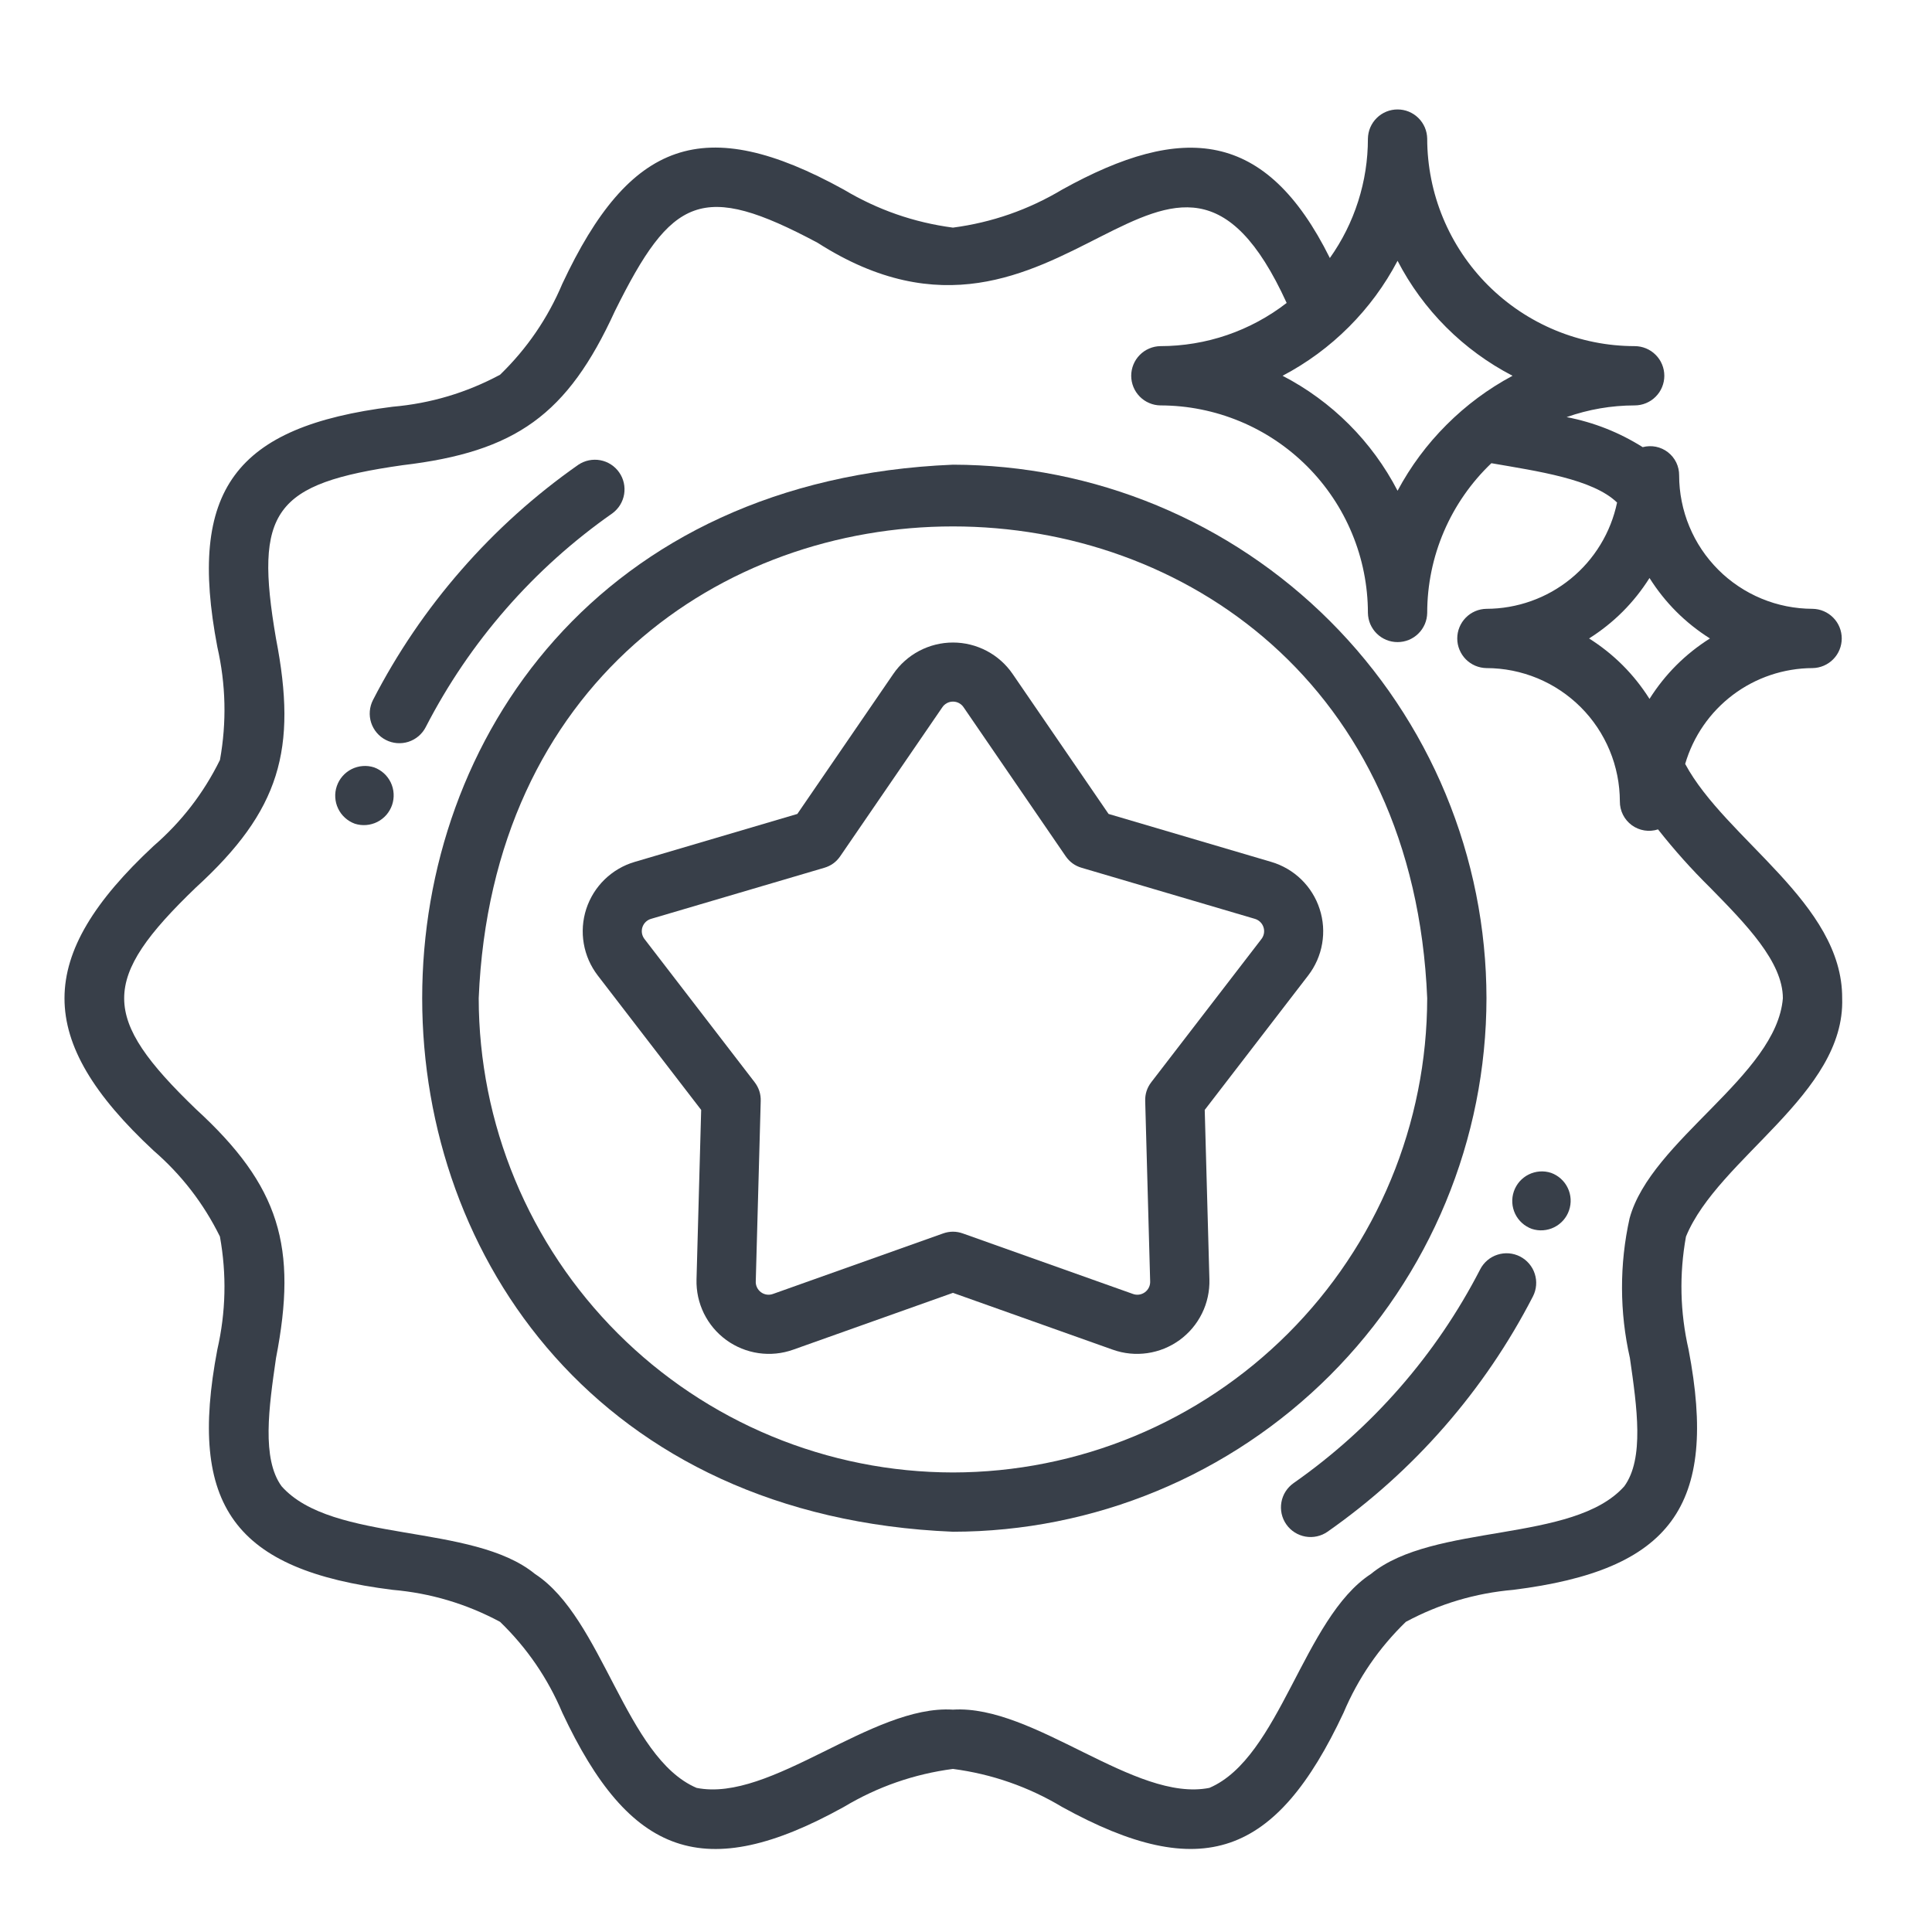 <svg xmlns="http://www.w3.org/2000/svg" xmlns:xlink="http://www.w3.org/1999/xlink" width="512" zoomAndPan="magnify" viewBox="0 0 384 384" height="512" preserveAspectRatio="xMidYMid meet" version="1.0"><defs><clipPath id="6775be1659"><path d="M 12 21 L 366.781 21 L 366.781 368 L 12 368 Z M 12 21 " clip-rule="nonzero"/></clipPath></defs><path fill="#383f49" d="M 302.129 249.742 C 301.785 249.566 301.426 249.426 301.055 249.32 C 300.684 249.215 300.305 249.145 299.918 249.113 C 299.531 249.082 299.148 249.09 298.766 249.133 C 298.379 249.18 298.004 249.262 297.637 249.379 C 297.27 249.496 296.914 249.648 296.578 249.836 C 296.238 250.023 295.922 250.242 295.629 250.492 C 295.332 250.742 295.066 251.02 294.824 251.324 C 294.582 251.625 294.375 251.949 294.199 252.293 C 289.828 260.773 284.508 268.609 278.234 275.797 C 271.961 282.98 264.914 289.312 257.102 294.785 C 256.785 295.008 256.496 295.258 256.227 295.539 C 255.961 295.816 255.723 296.121 255.516 296.445 C 255.309 296.773 255.137 297.117 254.996 297.477 C 254.855 297.836 254.754 298.207 254.688 298.59 C 254.621 298.969 254.594 299.352 254.602 299.738 C 254.609 300.125 254.656 300.508 254.738 300.883 C 254.824 301.262 254.941 301.625 255.098 301.98 C 255.254 302.332 255.441 302.668 255.664 302.984 C 255.887 303.301 256.137 303.594 256.414 303.859 C 256.695 304.129 256.996 304.367 257.324 304.574 C 257.648 304.781 257.992 304.953 258.352 305.094 C 258.711 305.234 259.082 305.34 259.461 305.406 C 259.844 305.473 260.227 305.504 260.613 305.496 C 261 305.488 261.379 305.441 261.758 305.359 C 262.137 305.277 262.5 305.156 262.855 305.004 C 263.211 304.848 263.543 304.66 263.863 304.438 C 272.457 298.414 280.211 291.449 287.113 283.539 C 294.016 275.629 299.871 267.008 304.68 257.676 C 304.855 257.332 305 256.977 305.105 256.602 C 305.211 256.23 305.281 255.852 305.312 255.465 C 305.344 255.082 305.336 254.695 305.293 254.312 C 305.246 253.926 305.168 253.551 305.047 253.184 C 304.93 252.812 304.777 252.461 304.59 252.121 C 304.398 251.785 304.18 251.469 303.93 251.172 C 303.68 250.879 303.402 250.609 303.102 250.371 C 302.797 250.129 302.473 249.922 302.129 249.742 Z M 302.129 249.742 " fill-opacity="1" fill-rule="nonzero"/><path fill="#383f49" d="M 295.449 198.402 C 295.445 196.668 295.402 194.934 295.316 193.203 C 295.23 191.469 295.098 189.738 294.926 188.012 C 294.754 186.285 294.543 184.566 294.285 182.848 C 294.031 181.133 293.73 179.426 293.391 177.723 C 293.051 176.023 292.672 174.332 292.246 172.648 C 291.824 170.965 291.359 169.293 290.855 167.633 C 290.352 165.973 289.805 164.328 289.219 162.695 C 288.633 161.062 288.008 159.445 287.344 157.84 C 286.68 156.238 285.977 154.652 285.234 153.086 C 284.492 151.52 283.711 149.969 282.891 148.438 C 282.074 146.91 281.219 145.402 280.324 143.914 C 279.434 142.426 278.504 140.961 277.539 139.52 C 276.578 138.074 275.578 136.656 274.543 135.266 C 273.508 133.871 272.441 132.504 271.34 131.164 C 270.242 129.824 269.109 128.508 267.941 127.223 C 266.777 125.938 265.582 124.684 264.355 123.457 C 263.129 122.23 261.871 121.031 260.586 119.867 C 259.301 118.703 257.988 117.57 256.648 116.469 C 255.305 115.367 253.938 114.301 252.547 113.266 C 251.152 112.234 249.734 111.234 248.293 110.27 C 246.852 109.305 245.387 108.379 243.898 107.484 C 242.41 106.594 240.902 105.738 239.371 104.918 C 237.84 104.102 236.293 103.32 234.723 102.578 C 233.156 101.836 231.57 101.129 229.969 100.465 C 228.367 99.801 226.75 99.176 225.117 98.59 C 223.48 98.004 221.836 97.461 220.176 96.953 C 218.516 96.449 216.844 95.984 215.164 95.562 C 213.48 95.141 211.789 94.758 210.086 94.418 C 208.387 94.078 206.676 93.781 204.961 93.523 C 203.246 93.27 201.523 93.055 199.797 92.883 C 198.07 92.711 196.34 92.582 194.609 92.496 C 192.875 92.406 191.141 92.363 189.406 92.359 C 48.73 98.188 48.77 298.641 189.406 304.445 C 191.145 304.441 192.875 304.398 194.609 304.312 C 196.344 304.223 198.07 304.094 199.797 303.922 C 201.523 303.75 203.246 303.539 204.961 303.281 C 206.676 303.023 208.387 302.727 210.086 302.387 C 211.789 302.047 213.48 301.664 215.164 301.242 C 216.844 300.82 218.516 300.355 220.176 299.852 C 221.836 299.348 223.484 298.801 225.117 298.215 C 226.75 297.629 228.367 297.004 229.969 296.34 C 231.57 295.676 233.156 294.973 234.727 294.23 C 236.293 293.488 237.84 292.707 239.371 291.887 C 240.902 291.07 242.41 290.215 243.898 289.32 C 245.387 288.43 246.852 287.5 248.293 286.535 C 249.734 285.57 251.152 284.574 252.547 283.539 C 253.938 282.504 255.305 281.438 256.648 280.336 C 257.988 279.234 259.301 278.102 260.586 276.938 C 261.871 275.773 263.129 274.578 264.355 273.352 C 265.582 272.125 266.777 270.867 267.941 269.582 C 269.109 268.297 270.242 266.984 271.34 265.641 C 272.441 264.301 273.512 262.934 274.543 261.539 C 275.578 260.148 276.578 258.73 277.539 257.289 C 278.504 255.844 279.434 254.379 280.324 252.895 C 281.219 251.406 282.074 249.895 282.891 248.367 C 283.711 246.836 284.492 245.289 285.234 243.719 C 285.977 242.152 286.68 240.566 287.344 238.965 C 288.008 237.363 288.633 235.742 289.219 234.109 C 289.805 232.477 290.352 230.832 290.855 229.172 C 291.359 227.512 291.824 225.84 292.246 224.156 C 292.672 222.477 293.051 220.785 293.391 219.082 C 293.73 217.383 294.031 215.672 294.285 213.957 C 294.543 212.242 294.754 210.52 294.926 208.793 C 295.098 207.066 295.23 205.336 295.316 203.605 C 295.402 201.871 295.445 200.137 295.449 198.402 Z M 189.406 292.664 C 187.863 292.66 186.324 292.621 184.785 292.543 C 183.242 292.465 181.707 292.352 180.172 292.199 C 178.637 292.047 177.105 291.855 175.582 291.629 C 174.055 291.402 172.539 291.137 171.027 290.832 C 169.512 290.531 168.008 290.191 166.516 289.816 C 165.02 289.441 163.531 289.027 162.059 288.578 C 160.582 288.129 159.117 287.645 157.668 287.125 C 156.215 286.605 154.777 286.051 153.352 285.457 C 151.93 284.867 150.52 284.242 149.125 283.582 C 147.73 282.922 146.355 282.227 144.996 281.5 C 143.637 280.773 142.293 280.012 140.973 279.219 C 139.648 278.426 138.348 277.602 137.066 276.742 C 135.781 275.887 134.523 275 133.285 274.078 C 132.047 273.16 130.832 272.211 129.637 271.234 C 128.445 270.254 127.281 269.246 126.137 268.211 C 124.996 267.176 123.879 266.113 122.789 265.023 C 121.695 263.934 120.633 262.816 119.598 261.672 C 118.562 260.531 117.555 259.363 116.578 258.172 C 115.598 256.98 114.648 255.766 113.73 254.527 C 112.812 253.289 111.922 252.027 111.066 250.746 C 110.211 249.465 109.383 248.16 108.59 246.84 C 107.797 245.516 107.039 244.176 106.309 242.816 C 105.582 241.457 104.887 240.078 104.227 238.684 C 103.566 237.293 102.941 235.883 102.352 234.457 C 101.762 233.035 101.203 231.594 100.684 230.145 C 100.164 228.691 99.68 227.227 99.23 225.754 C 98.781 224.277 98.371 222.793 97.992 221.297 C 97.617 219.801 97.277 218.297 96.977 216.785 C 96.676 215.273 96.41 213.754 96.184 212.227 C 95.953 210.703 95.766 209.172 95.613 207.637 C 95.457 206.105 95.344 204.566 95.266 203.027 C 95.188 201.484 95.148 199.945 95.148 198.402 C 100.328 73.355 278.508 73.391 283.668 198.402 C 283.664 199.945 283.625 201.488 283.547 203.027 C 283.469 204.566 283.355 206.105 283.203 207.641 C 283.051 209.172 282.859 210.703 282.633 212.23 C 282.406 213.754 282.141 215.273 281.836 216.785 C 281.535 218.297 281.195 219.801 280.82 221.297 C 280.445 222.793 280.031 224.277 279.582 225.754 C 279.133 227.23 278.648 228.691 278.129 230.145 C 277.609 231.598 277.055 233.035 276.461 234.457 C 275.871 235.883 275.246 237.293 274.586 238.684 C 273.926 240.078 273.23 241.457 272.504 242.816 C 271.777 244.176 271.016 245.516 270.223 246.84 C 269.43 248.16 268.605 249.465 267.746 250.746 C 266.891 252.027 266.004 253.289 265.082 254.527 C 264.164 255.766 263.215 256.98 262.238 258.172 C 261.258 259.363 260.25 260.531 259.215 261.672 C 258.18 262.816 257.117 263.934 256.027 265.023 C 254.938 266.113 253.82 267.176 252.676 268.211 C 251.535 269.246 250.367 270.254 249.176 271.234 C 247.984 272.211 246.77 273.16 245.531 274.078 C 244.293 275 243.031 275.887 241.75 276.742 C 240.469 277.602 239.164 278.426 237.844 279.219 C 236.52 280.012 235.18 280.773 233.82 281.5 C 232.461 282.227 231.082 282.922 229.688 283.582 C 228.297 284.242 226.887 284.867 225.461 285.457 C 224.039 286.051 222.598 286.605 221.148 287.125 C 219.695 287.645 218.234 288.129 216.758 288.578 C 215.281 289.027 213.797 289.441 212.301 289.816 C 210.805 290.191 209.301 290.531 207.789 290.832 C 206.277 291.137 204.758 291.402 203.234 291.629 C 201.707 291.855 200.176 292.047 198.645 292.199 C 197.109 292.352 195.57 292.465 194.031 292.543 C 192.492 292.621 190.949 292.66 189.406 292.664 Z M 189.406 292.664 " fill-opacity="1" fill-rule="nonzero"/><path fill="#383f49" d="M 262.289 180.668 C 261.93 179.555 261.441 178.504 260.824 177.512 C 260.207 176.516 259.477 175.613 258.641 174.797 C 257.805 173.984 256.879 173.281 255.871 172.691 C 254.859 172.102 253.797 171.641 252.676 171.312 L 220.336 161.777 L 201.277 133.969 C 200.949 133.488 200.594 133.027 200.207 132.59 C 199.824 132.152 199.414 131.742 198.98 131.355 C 198.543 130.965 198.086 130.605 197.609 130.273 C 197.129 129.941 196.633 129.641 196.117 129.367 C 195.602 129.098 195.074 128.859 194.527 128.652 C 193.984 128.441 193.43 128.27 192.863 128.129 C 192.301 127.988 191.727 127.883 191.148 127.812 C 190.57 127.742 189.992 127.707 189.41 127.707 C 188.828 127.707 188.246 127.742 187.668 127.812 C 187.09 127.883 186.52 127.988 185.953 128.129 C 185.387 128.27 184.832 128.441 184.289 128.652 C 183.742 128.859 183.215 129.098 182.699 129.367 C 182.184 129.641 181.688 129.941 181.207 130.273 C 180.73 130.605 180.273 130.965 179.84 131.355 C 179.402 131.742 178.992 132.152 178.609 132.59 C 178.223 133.027 177.867 133.488 177.539 133.969 L 158.477 161.777 L 126.145 171.312 C 125.586 171.477 125.039 171.672 124.504 171.902 C 123.969 172.133 123.449 172.398 122.949 172.691 C 122.445 172.984 121.961 173.309 121.5 173.66 C 121.035 174.012 120.594 174.391 120.176 174.797 C 119.758 175.203 119.367 175.633 119.004 176.086 C 118.637 176.539 118.301 177.012 117.992 177.508 C 117.688 178 117.41 178.512 117.164 179.039 C 116.918 179.566 116.703 180.109 116.523 180.66 C 116.344 181.215 116.199 181.777 116.086 182.348 C 115.977 182.922 115.898 183.496 115.855 184.078 C 115.816 184.66 115.809 185.238 115.836 185.82 C 115.867 186.402 115.93 186.98 116.031 187.555 C 116.129 188.129 116.262 188.691 116.43 189.25 C 116.598 189.809 116.797 190.352 117.031 190.887 C 117.266 191.418 117.531 191.938 117.828 192.438 C 118.125 192.938 118.449 193.418 118.805 193.883 L 139.363 220.605 L 138.438 254.305 C 138.422 254.887 138.441 255.469 138.496 256.047 C 138.551 256.629 138.641 257.203 138.762 257.773 C 138.887 258.34 139.047 258.898 139.238 259.449 C 139.43 260 139.656 260.535 139.91 261.059 C 140.168 261.578 140.457 262.086 140.773 262.57 C 141.094 263.059 141.441 263.527 141.816 263.973 C 142.191 264.418 142.59 264.84 143.016 265.234 C 143.441 265.633 143.891 266 144.363 266.344 C 144.832 266.688 145.324 267 145.832 267.281 C 146.34 267.562 146.867 267.816 147.406 268.035 C 147.945 268.254 148.496 268.438 149.059 268.59 C 149.621 268.742 150.188 268.863 150.766 268.945 C 151.34 269.027 151.922 269.078 152.504 269.09 C 153.086 269.102 153.664 269.082 154.246 269.023 C 154.824 268.965 155.398 268.875 155.965 268.746 C 156.535 268.617 157.094 268.457 157.641 268.262 L 189.406 256.965 L 221.176 268.262 C 221.727 268.457 222.281 268.617 222.852 268.746 C 223.418 268.875 223.992 268.965 224.574 269.023 C 225.152 269.082 225.734 269.102 226.316 269.09 C 226.898 269.078 227.477 269.027 228.051 268.945 C 228.629 268.863 229.199 268.742 229.758 268.59 C 230.32 268.438 230.871 268.254 231.41 268.035 C 231.949 267.812 232.473 267.562 232.984 267.281 C 233.492 266.996 233.98 266.684 234.453 266.344 C 234.926 266 235.371 265.633 235.797 265.234 C 236.227 264.836 236.625 264.418 237 263.973 C 237.375 263.527 237.723 263.059 238.039 262.57 C 238.359 262.086 238.645 261.578 238.902 261.059 C 239.16 260.535 239.387 260 239.578 259.449 C 239.77 258.898 239.926 258.34 240.051 257.773 C 240.176 257.203 240.266 256.629 240.32 256.047 C 240.375 255.469 240.395 254.887 240.379 254.305 L 239.449 220.605 L 260.008 193.887 C 260.723 192.961 261.312 191.961 261.785 190.891 C 262.254 189.82 262.59 188.711 262.785 187.559 C 262.984 186.406 263.043 185.25 262.961 184.082 C 262.875 182.918 262.652 181.777 262.289 180.668 Z M 250.672 186.703 L 228.836 215.082 C 227.984 216.188 227.578 217.438 227.617 218.832 L 228.602 254.629 C 228.613 254.844 228.602 255.055 228.559 255.266 C 228.52 255.477 228.453 255.68 228.363 255.871 C 228.27 256.066 228.156 256.246 228.02 256.41 C 227.883 256.578 227.727 256.723 227.555 256.848 C 227.379 256.973 227.195 257.078 226.996 257.156 C 226.797 257.234 226.59 257.289 226.379 257.316 C 226.164 257.344 225.953 257.344 225.738 257.316 C 225.527 257.289 225.32 257.238 225.121 257.16 L 191.379 245.16 C 190.066 244.691 188.75 244.691 187.434 245.16 L 153.699 257.16 C 153.5 257.238 153.293 257.289 153.078 257.316 C 152.867 257.344 152.652 257.344 152.441 257.316 C 152.227 257.289 152.02 257.234 151.82 257.156 C 151.621 257.078 151.438 256.977 151.262 256.848 C 151.09 256.723 150.934 256.578 150.797 256.41 C 150.66 256.246 150.547 256.066 150.453 255.871 C 150.363 255.68 150.297 255.477 150.254 255.266 C 150.215 255.055 150.199 254.844 150.215 254.629 L 151.199 218.832 C 151.238 217.438 150.828 216.188 149.977 215.082 L 128.141 186.695 C 128.008 186.531 127.891 186.352 127.801 186.156 C 127.711 185.961 127.645 185.762 127.605 185.551 C 127.566 185.34 127.551 185.129 127.566 184.914 C 127.578 184.699 127.617 184.492 127.684 184.289 C 127.75 184.086 127.844 183.891 127.957 183.711 C 128.07 183.531 128.207 183.367 128.363 183.219 C 128.52 183.074 128.691 182.949 128.879 182.844 C 129.066 182.742 129.266 182.664 129.473 182.609 L 163.82 172.484 C 165.16 172.094 166.227 171.32 167.012 170.168 L 187.258 140.629 C 187.375 140.449 187.508 140.285 187.664 140.137 C 187.82 139.992 187.996 139.867 188.184 139.762 C 188.371 139.66 188.566 139.582 188.777 139.527 C 188.984 139.477 189.195 139.449 189.41 139.449 C 189.625 139.449 189.836 139.477 190.043 139.527 C 190.25 139.582 190.449 139.66 190.637 139.762 C 190.824 139.867 190.996 139.992 191.152 140.137 C 191.309 140.285 191.445 140.449 191.559 140.629 L 211.801 170.168 C 212.59 171.32 213.656 172.094 214.996 172.484 L 249.348 182.609 C 249.555 182.664 249.75 182.742 249.938 182.848 C 250.125 182.949 250.297 183.074 250.453 183.223 C 250.609 183.371 250.746 183.535 250.859 183.715 C 250.973 183.895 251.066 184.09 251.129 184.293 C 251.195 184.496 251.238 184.703 251.25 184.918 C 251.262 185.133 251.25 185.344 251.211 185.555 C 251.168 185.766 251.105 185.969 251.012 186.16 C 250.922 186.355 250.809 186.535 250.672 186.699 Z M 250.672 186.703 " fill-opacity="1" fill-rule="nonzero"/><path fill="#383f49" d="M 308.289 233.117 C 307.926 233 307.555 232.914 307.176 232.867 C 306.793 232.82 306.414 232.812 306.031 232.84 C 305.648 232.867 305.273 232.934 304.906 233.035 C 304.535 233.133 304.18 233.27 303.836 233.441 C 303.492 233.609 303.172 233.812 302.867 234.047 C 302.562 234.281 302.285 234.543 302.031 234.828 C 301.781 235.117 301.559 235.426 301.367 235.758 C 301.176 236.09 301.016 236.434 300.891 236.797 C 300.766 237.16 300.68 237.531 300.625 237.91 C 300.574 238.289 300.559 238.668 300.582 239.051 C 300.602 239.434 300.66 239.809 300.758 240.18 C 300.852 240.551 300.984 240.91 301.148 241.254 C 301.312 241.602 301.512 241.926 301.742 242.234 C 301.969 242.539 302.227 242.82 302.512 243.078 C 302.793 243.336 303.102 243.562 303.43 243.758 C 303.758 243.957 304.102 244.121 304.461 244.25 C 304.824 244.367 305.199 244.453 305.578 244.5 C 305.957 244.547 306.34 244.555 306.719 244.527 C 307.102 244.5 307.477 244.434 307.848 244.332 C 308.215 244.234 308.574 244.098 308.914 243.926 C 309.258 243.754 309.582 243.555 309.883 243.32 C 310.188 243.086 310.465 242.824 310.719 242.539 C 310.973 242.25 311.195 241.941 311.387 241.609 C 311.578 241.277 311.734 240.934 311.859 240.57 C 311.984 240.207 312.074 239.836 312.125 239.457 C 312.18 239.078 312.191 238.699 312.172 238.316 C 312.148 237.934 312.09 237.555 311.996 237.188 C 311.898 236.816 311.77 236.457 311.602 236.113 C 311.438 235.766 311.238 235.441 311.012 235.133 C 310.781 234.828 310.527 234.547 310.242 234.289 C 309.957 234.031 309.652 233.805 309.324 233.609 C 308.996 233.41 308.648 233.246 308.289 233.117 Z M 308.289 233.117 " fill-opacity="1" fill-rule="nonzero"/><path fill="#383f49" d="M 84.617 144.52 C 88.984 136.039 94.305 128.203 100.578 121.016 C 106.855 113.828 113.898 107.5 121.715 102.027 C 122.02 101.801 122.305 101.547 122.562 101.266 C 122.824 100.988 123.055 100.684 123.254 100.359 C 123.453 100.035 123.621 99.691 123.754 99.336 C 123.891 98.977 123.988 98.609 124.051 98.23 C 124.113 97.855 124.137 97.477 124.125 97.094 C 124.117 96.711 124.066 96.336 123.984 95.961 C 123.898 95.59 123.777 95.23 123.625 94.879 C 123.469 94.531 123.281 94.199 123.062 93.887 C 122.844 93.574 122.598 93.285 122.32 93.02 C 122.047 92.754 121.75 92.52 121.426 92.312 C 121.105 92.105 120.77 91.934 120.414 91.789 C 120.059 91.648 119.691 91.543 119.316 91.473 C 118.941 91.402 118.562 91.371 118.18 91.375 C 117.801 91.379 117.422 91.418 117.047 91.496 C 116.672 91.57 116.309 91.684 115.957 91.832 C 115.605 91.98 115.27 92.16 114.953 92.371 C 106.355 98.398 98.605 105.363 91.703 113.273 C 84.797 121.18 78.941 129.801 74.133 139.133 C 73.957 139.477 73.816 139.836 73.711 140.207 C 73.605 140.582 73.535 140.961 73.504 141.344 C 73.473 141.73 73.477 142.117 73.523 142.5 C 73.566 142.883 73.648 143.262 73.766 143.629 C 73.883 143.996 74.039 144.352 74.227 144.688 C 74.414 145.027 74.633 145.344 74.883 145.637 C 75.133 145.934 75.41 146.199 75.711 146.441 C 76.016 146.684 76.34 146.891 76.684 147.066 C 77.027 147.246 77.387 147.387 77.758 147.492 C 78.129 147.598 78.508 147.668 78.895 147.699 C 79.281 147.73 79.664 147.723 80.047 147.68 C 80.434 147.637 80.809 147.555 81.18 147.438 C 81.547 147.316 81.898 147.164 82.238 146.977 C 82.574 146.789 82.891 146.57 83.188 146.32 C 83.48 146.07 83.75 145.793 83.992 145.488 C 84.23 145.188 84.441 144.863 84.617 144.52 Z M 84.617 144.52 " fill-opacity="1" fill-rule="nonzero"/><path fill="#383f49" d="M 74.352 152.523 C 73.984 152.406 73.613 152.324 73.23 152.277 C 72.848 152.234 72.469 152.227 72.086 152.258 C 71.703 152.285 71.324 152.352 70.957 152.457 C 70.586 152.559 70.23 152.695 69.887 152.867 C 69.543 153.039 69.223 153.246 68.918 153.48 C 68.613 153.715 68.336 153.977 68.086 154.266 C 67.832 154.555 67.609 154.867 67.418 155.199 C 67.227 155.531 67.07 155.879 66.945 156.242 C 66.82 156.605 66.73 156.977 66.68 157.355 C 66.629 157.738 66.613 158.117 66.637 158.5 C 66.66 158.883 66.719 159.262 66.812 159.633 C 66.91 160.004 67.039 160.363 67.207 160.711 C 67.371 161.055 67.57 161.383 67.797 161.691 C 68.027 162 68.285 162.281 68.57 162.539 C 68.852 162.797 69.16 163.023 69.488 163.223 C 69.816 163.422 70.16 163.586 70.523 163.719 C 70.887 163.836 71.262 163.914 71.641 163.961 C 72.023 164.004 72.406 164.012 72.789 163.98 C 73.172 163.953 73.547 163.887 73.914 163.781 C 74.285 163.68 74.641 163.543 74.984 163.371 C 75.328 163.199 75.652 162.996 75.953 162.758 C 76.258 162.523 76.535 162.262 76.789 161.973 C 77.039 161.684 77.262 161.371 77.453 161.039 C 77.645 160.707 77.805 160.359 77.93 159.996 C 78.051 159.633 78.141 159.262 78.191 158.883 C 78.242 158.504 78.258 158.121 78.234 157.738 C 78.215 157.355 78.156 156.977 78.059 156.605 C 77.961 156.234 77.832 155.875 77.668 155.527 C 77.5 155.184 77.305 154.855 77.074 154.547 C 76.844 154.238 76.59 153.957 76.305 153.699 C 76.02 153.441 75.715 153.215 75.383 153.016 C 75.055 152.816 74.711 152.652 74.352 152.523 Z M 74.352 152.523 " fill-opacity="1" fill-rule="nonzero"/><g clip-path="url(#6775be1659)"><path fill="#383f49" d="M 360.254 132.789 C 360.637 132.781 361.016 132.742 361.391 132.66 C 361.766 132.582 362.129 132.465 362.48 132.316 C 362.836 132.164 363.168 131.984 363.484 131.766 C 363.801 131.551 364.094 131.309 364.363 131.035 C 364.633 130.762 364.875 130.465 365.086 130.145 C 365.297 129.824 365.477 129.488 365.621 129.133 C 365.766 128.777 365.875 128.414 365.949 128.035 C 366.023 127.66 366.062 127.281 366.062 126.898 C 366.062 126.516 366.023 126.133 365.949 125.758 C 365.875 125.383 365.766 125.016 365.621 124.66 C 365.477 124.309 365.297 123.969 365.086 123.648 C 364.875 123.328 364.633 123.035 364.363 122.762 C 364.094 122.488 363.801 122.242 363.484 122.027 C 363.168 121.812 362.836 121.629 362.48 121.477 C 362.129 121.328 361.766 121.211 361.391 121.133 C 361.016 121.055 360.637 121.012 360.254 121.008 C 359.383 121.004 358.52 120.961 357.656 120.875 C 356.793 120.789 355.934 120.66 355.082 120.492 C 354.23 120.32 353.391 120.109 352.559 119.859 C 351.73 119.605 350.914 119.312 350.113 118.98 C 349.309 118.648 348.527 118.277 347.762 117.867 C 346.996 117.457 346.254 117.012 345.531 116.527 C 344.809 116.047 344.113 115.531 343.441 114.98 C 342.77 114.43 342.129 113.848 341.516 113.234 C 340.902 112.617 340.32 111.977 339.77 111.305 C 339.219 110.637 338.699 109.938 338.219 109.219 C 337.734 108.496 337.289 107.754 336.879 106.988 C 336.473 106.223 336.102 105.438 335.77 104.637 C 335.434 103.836 335.141 103.02 334.891 102.188 C 334.637 101.355 334.426 100.516 334.258 99.664 C 334.086 98.812 333.957 97.957 333.871 97.094 C 333.785 96.23 333.742 95.363 333.742 94.496 C 333.746 94.051 333.699 93.613 333.605 93.18 C 333.508 92.746 333.363 92.328 333.172 91.93 C 332.977 91.531 332.742 91.156 332.461 90.812 C 332.184 90.469 331.867 90.16 331.516 89.887 C 331.164 89.613 330.789 89.387 330.387 89.203 C 329.98 89.016 329.562 88.879 329.125 88.793 C 328.691 88.707 328.25 88.668 327.809 88.684 C 327.363 88.695 326.93 88.762 326.5 88.875 C 321.836 85.938 316.793 83.945 311.379 82.902 C 315.758 81.363 320.266 80.586 324.906 80.578 C 325.293 80.578 325.676 80.539 326.055 80.465 C 326.434 80.391 326.801 80.277 327.16 80.129 C 327.516 79.98 327.855 79.801 328.18 79.586 C 328.5 79.371 328.797 79.125 329.07 78.852 C 329.344 78.578 329.59 78.281 329.805 77.961 C 330.02 77.641 330.199 77.301 330.348 76.941 C 330.496 76.586 330.609 76.215 330.684 75.836 C 330.758 75.457 330.797 75.074 330.797 74.688 C 330.797 74.301 330.758 73.918 330.684 73.539 C 330.609 73.16 330.496 72.789 330.348 72.434 C 330.199 72.074 330.02 71.734 329.805 71.414 C 329.59 71.094 329.344 70.797 329.07 70.523 C 328.797 70.25 328.5 70.004 328.18 69.789 C 327.855 69.574 327.516 69.395 327.16 69.246 C 326.801 69.098 326.434 68.984 326.055 68.91 C 325.676 68.832 325.293 68.797 324.906 68.797 C 323.555 68.793 322.207 68.727 320.863 68.594 C 319.52 68.461 318.188 68.262 316.863 67.996 C 315.539 67.73 314.23 67.402 312.941 67.008 C 311.648 66.617 310.379 66.16 309.133 65.645 C 307.883 65.125 306.664 64.551 305.477 63.914 C 304.285 63.277 303.129 62.582 302.004 61.832 C 300.883 61.082 299.801 60.277 298.758 59.422 C 297.715 58.562 296.715 57.66 295.758 56.703 C 294.805 55.75 293.898 54.75 293.043 53.707 C 292.184 52.664 291.383 51.578 290.633 50.457 C 289.883 49.336 289.188 48.18 288.551 46.988 C 287.914 45.797 287.336 44.578 286.82 43.332 C 286.301 42.086 285.848 40.816 285.453 39.523 C 285.059 38.23 284.73 36.922 284.469 35.602 C 284.203 34.277 284.004 32.941 283.871 31.598 C 283.734 30.254 283.668 28.906 283.668 27.559 C 283.66 27.176 283.617 26.797 283.539 26.422 C 283.461 26.047 283.344 25.684 283.195 25.328 C 283.043 24.977 282.859 24.645 282.645 24.328 C 282.43 24.008 282.184 23.719 281.91 23.449 C 281.637 23.18 281.34 22.938 281.023 22.727 C 280.703 22.516 280.363 22.34 280.012 22.191 C 279.656 22.047 279.289 21.938 278.914 21.863 C 278.539 21.789 278.16 21.754 277.777 21.754 C 277.391 21.754 277.012 21.789 276.637 21.863 C 276.262 21.938 275.895 22.047 275.539 22.191 C 275.188 22.34 274.848 22.516 274.527 22.727 C 274.211 22.938 273.914 23.18 273.641 23.449 C 273.367 23.719 273.121 24.008 272.906 24.328 C 272.691 24.645 272.508 24.977 272.355 25.328 C 272.207 25.684 272.09 26.047 272.012 26.422 C 271.934 26.797 271.891 27.176 271.883 27.559 C 271.883 31.809 271.238 35.961 269.949 40.008 C 268.656 44.059 266.781 47.816 264.32 51.285 C 251.629 25.746 235.133 24.352 211.098 37.691 C 204.387 41.699 197.156 44.219 189.406 45.242 C 181.656 44.219 174.426 41.699 167.715 37.688 C 139.895 22.344 125.133 27.879 111.77 56.395 C 108.871 63.262 104.746 69.289 99.395 74.48 C 92.707 78.066 85.586 80.188 78.027 80.844 C 46.711 84.781 37.238 97.383 43.199 128.594 C 44.895 136.043 45.07 143.527 43.719 151.047 C 40.473 157.641 36.07 163.344 30.516 168.152 C 6.98 190.066 6.863 206.695 30.52 228.688 C 36.066 233.492 40.465 239.188 43.711 245.77 C 45.07 253.293 44.898 260.785 43.195 268.242 C 37.289 299.305 46.57 312.066 78.027 315.992 C 85.586 316.648 92.707 318.77 99.395 322.355 C 104.75 327.543 108.875 333.57 111.777 340.438 C 125.145 368.941 140.008 374.504 167.715 359.145 C 174.426 355.129 181.656 352.609 189.406 351.586 C 197.16 352.609 204.391 355.133 211.098 359.145 C 238.91 374.496 253.668 368.93 267.035 340.434 C 269.938 333.566 274.066 327.543 279.422 322.355 C 286.105 318.77 293.23 316.648 300.789 315.992 C 332.059 312.074 341.594 299.445 335.617 268.238 C 333.918 260.789 333.746 253.305 335.098 245.785 C 341.496 230.164 366.773 217.477 366.145 198.414 C 366.25 179.52 343.023 166.867 334.941 151.836 C 335.34 150.477 335.844 149.152 336.453 147.875 C 337.062 146.594 337.77 145.371 338.578 144.203 C 339.383 143.039 340.277 141.941 341.262 140.918 C 342.242 139.898 343.301 138.961 344.434 138.105 C 345.566 137.254 346.758 136.496 348.016 135.836 C 349.27 135.176 350.566 134.621 351.914 134.168 C 353.258 133.715 354.629 133.375 356.027 133.145 C 357.426 132.91 358.836 132.793 360.254 132.789 Z M 277.777 51.836 C 279.035 54.27 280.477 56.594 282.094 58.805 C 283.715 61.02 285.492 63.094 287.43 65.031 C 289.371 66.973 291.445 68.75 293.66 70.367 C 295.871 71.988 298.195 73.426 300.629 74.688 C 295.777 77.289 291.406 80.535 287.516 84.426 C 283.621 88.316 280.375 92.688 277.777 97.539 C 276.516 95.105 275.074 92.781 273.457 90.57 C 271.836 88.355 270.059 86.281 268.121 84.344 C 266.18 82.402 264.105 80.625 261.891 79.008 C 259.68 77.387 257.355 75.949 254.922 74.688 C 259.797 72.121 264.184 68.891 268.082 64.996 C 271.98 61.098 275.211 56.711 277.777 51.836 Z M 339.887 176.41 C 347.004 183.664 354.359 191.164 354.359 198.414 C 353.102 213.812 328.133 226.605 323.895 242.145 C 322.879 246.719 322.375 251.352 322.387 256.035 C 322.398 260.723 322.922 265.352 323.957 269.922 C 325.371 279.754 326.836 289.914 322.844 295.406 C 312.715 306.789 284.93 302.617 272.477 312.84 C 259.027 321.609 254.445 349.344 240.375 355.355 C 225.566 358.305 205.547 338.77 189.406 339.805 C 173.297 338.777 153.219 358.324 138.449 355.355 C 124.348 349.328 119.82 321.613 106.336 312.84 C 93.895 302.629 66.066 306.793 55.965 295.402 C 51.98 289.914 53.441 279.754 54.859 269.922 C 59.164 247.816 55.633 235.738 38.934 220.438 C 19.996 202.195 19.863 194.723 38.934 176.398 C 55.68 161.09 59.137 148.973 54.855 126.914 C 50.5 101.508 54.363 96.113 80.008 92.461 C 102.512 89.797 112.781 82.453 122.211 61.844 C 133.523 39.012 139.492 35.969 162.512 48.258 C 211.41 79.562 232.633 9.656 255.734 60.211 C 253.953 61.59 252.07 62.816 250.082 63.887 C 248.098 64.957 246.039 65.859 243.906 66.59 C 241.77 67.32 239.59 67.871 237.367 68.238 C 235.141 68.609 232.902 68.797 230.645 68.797 C 230.262 68.801 229.883 68.844 229.508 68.922 C 229.133 69.004 228.77 69.117 228.418 69.27 C 228.062 69.418 227.73 69.602 227.414 69.816 C 227.094 70.035 226.801 70.277 226.535 70.551 C 226.266 70.824 226.023 71.121 225.812 71.441 C 225.602 71.762 225.422 72.098 225.277 72.453 C 225.133 72.809 225.023 73.172 224.949 73.547 C 224.875 73.926 224.836 74.305 224.836 74.688 C 224.836 75.07 224.875 75.449 224.949 75.828 C 225.023 76.203 225.133 76.566 225.277 76.922 C 225.422 77.277 225.602 77.613 225.812 77.934 C 226.023 78.254 226.266 78.551 226.535 78.824 C 226.801 79.098 227.094 79.34 227.414 79.559 C 227.73 79.773 228.062 79.957 228.418 80.105 C 228.77 80.258 229.133 80.371 229.508 80.453 C 229.883 80.531 230.262 80.574 230.645 80.578 C 231.996 80.582 233.344 80.648 234.688 80.781 C 236.031 80.914 237.363 81.113 238.688 81.379 C 240.012 81.645 241.32 81.973 242.609 82.363 C 243.902 82.758 245.172 83.215 246.418 83.73 C 247.668 84.246 248.887 84.824 250.074 85.461 C 251.266 86.098 252.422 86.793 253.547 87.543 C 254.668 88.293 255.75 89.098 256.793 89.953 C 257.836 90.812 258.836 91.715 259.793 92.672 C 260.746 93.625 261.652 94.625 262.508 95.668 C 263.367 96.711 264.168 97.797 264.918 98.918 C 265.672 100.039 266.363 101.195 267 102.387 C 267.637 103.578 268.215 104.797 268.73 106.043 C 269.25 107.289 269.703 108.559 270.098 109.852 C 270.492 111.145 270.82 112.453 271.082 113.773 C 271.348 115.098 271.547 116.434 271.68 117.777 C 271.816 119.121 271.883 120.469 271.883 121.816 C 271.891 122.199 271.934 122.578 272.012 122.953 C 272.09 123.328 272.207 123.691 272.355 124.047 C 272.508 124.398 272.691 124.73 272.906 125.047 C 273.121 125.367 273.367 125.656 273.641 125.926 C 273.914 126.195 274.211 126.438 274.527 126.648 C 274.848 126.859 275.188 127.035 275.539 127.184 C 275.895 127.328 276.262 127.438 276.637 127.512 C 277.012 127.586 277.391 127.621 277.777 127.621 C 278.16 127.621 278.539 127.586 278.914 127.512 C 279.289 127.438 279.656 127.328 280.012 127.184 C 280.363 127.035 280.703 126.859 281.023 126.648 C 281.34 126.438 281.637 126.195 281.91 125.926 C 282.184 125.656 282.43 125.367 282.645 125.047 C 282.859 124.73 283.043 124.398 283.195 124.047 C 283.344 123.691 283.461 123.328 283.539 122.953 C 283.617 122.578 283.66 122.199 283.668 121.816 C 283.668 119.035 283.949 116.281 284.508 113.555 C 285.066 110.832 285.895 108.191 286.992 105.633 C 288.09 103.078 289.43 100.656 291.02 98.371 C 292.605 96.09 294.406 93.988 296.422 92.066 C 305.645 93.664 316.57 95.203 321.406 99.883 C 321.094 101.363 320.664 102.805 320.109 104.211 C 319.551 105.617 318.883 106.969 318.094 108.258 C 317.309 109.551 316.418 110.766 315.426 111.906 C 314.43 113.047 313.348 114.094 312.176 115.047 C 311 116.004 309.754 116.852 308.438 117.594 C 307.121 118.336 305.75 118.957 304.324 119.465 C 302.898 119.973 301.441 120.355 299.953 120.613 C 298.461 120.875 296.961 121.004 295.449 121.008 C 295.066 121.012 294.688 121.055 294.312 121.133 C 293.938 121.211 293.574 121.328 293.219 121.477 C 292.867 121.629 292.531 121.812 292.215 122.027 C 291.898 122.242 291.605 122.488 291.336 122.762 C 291.066 123.035 290.828 123.328 290.617 123.648 C 290.406 123.969 290.227 124.309 290.082 124.66 C 289.934 125.016 289.824 125.383 289.75 125.758 C 289.676 126.133 289.641 126.516 289.641 126.898 C 289.641 127.281 289.676 127.66 289.75 128.035 C 289.824 128.414 289.934 128.777 290.082 129.133 C 290.227 129.488 290.406 129.824 290.617 130.145 C 290.828 130.465 291.066 130.762 291.336 131.035 C 291.605 131.309 291.898 131.551 292.215 131.766 C 292.531 131.984 292.867 132.164 293.219 132.316 C 293.574 132.465 293.938 132.582 294.312 132.66 C 294.688 132.742 295.066 132.781 295.449 132.789 C 296.316 132.789 297.184 132.832 298.047 132.918 C 298.91 133.004 299.77 133.133 300.617 133.301 C 301.469 133.473 302.312 133.684 303.141 133.938 C 303.973 134.188 304.789 134.48 305.59 134.812 C 306.391 135.148 307.176 135.52 307.941 135.926 C 308.707 136.336 309.449 136.781 310.172 137.266 C 310.891 137.746 311.59 138.266 312.258 138.816 C 312.93 139.367 313.574 139.949 314.188 140.562 C 314.801 141.176 315.383 141.816 315.934 142.488 C 316.484 143.16 317 143.855 317.484 144.578 C 317.965 145.297 318.41 146.043 318.82 146.809 C 319.23 147.574 319.602 148.355 319.934 149.16 C 320.266 149.961 320.559 150.777 320.812 151.605 C 321.062 152.438 321.273 153.277 321.445 154.129 C 321.617 154.98 321.742 155.836 321.828 156.703 C 321.914 157.566 321.957 158.43 321.961 159.297 C 321.957 159.758 322.008 160.211 322.113 160.656 C 322.219 161.105 322.371 161.531 322.578 161.941 C 322.785 162.352 323.035 162.73 323.332 163.082 C 323.629 163.434 323.965 163.742 324.332 164.016 C 324.703 164.285 325.102 164.508 325.523 164.684 C 325.949 164.863 326.387 164.984 326.84 165.059 C 327.293 165.133 327.75 165.148 328.207 165.113 C 328.664 165.078 329.109 164.988 329.547 164.848 C 332.75 168.918 336.195 172.773 339.887 176.41 Z M 327.852 138.91 C 324.75 134.004 320.746 130 315.84 126.898 C 320.746 123.797 324.75 119.793 327.852 114.883 C 330.953 119.793 334.957 123.797 339.863 126.898 C 334.957 130 330.953 134.004 327.852 138.91 Z M 327.852 138.91 " fill-opacity="1" fill-rule="nonzero"/></g></svg>